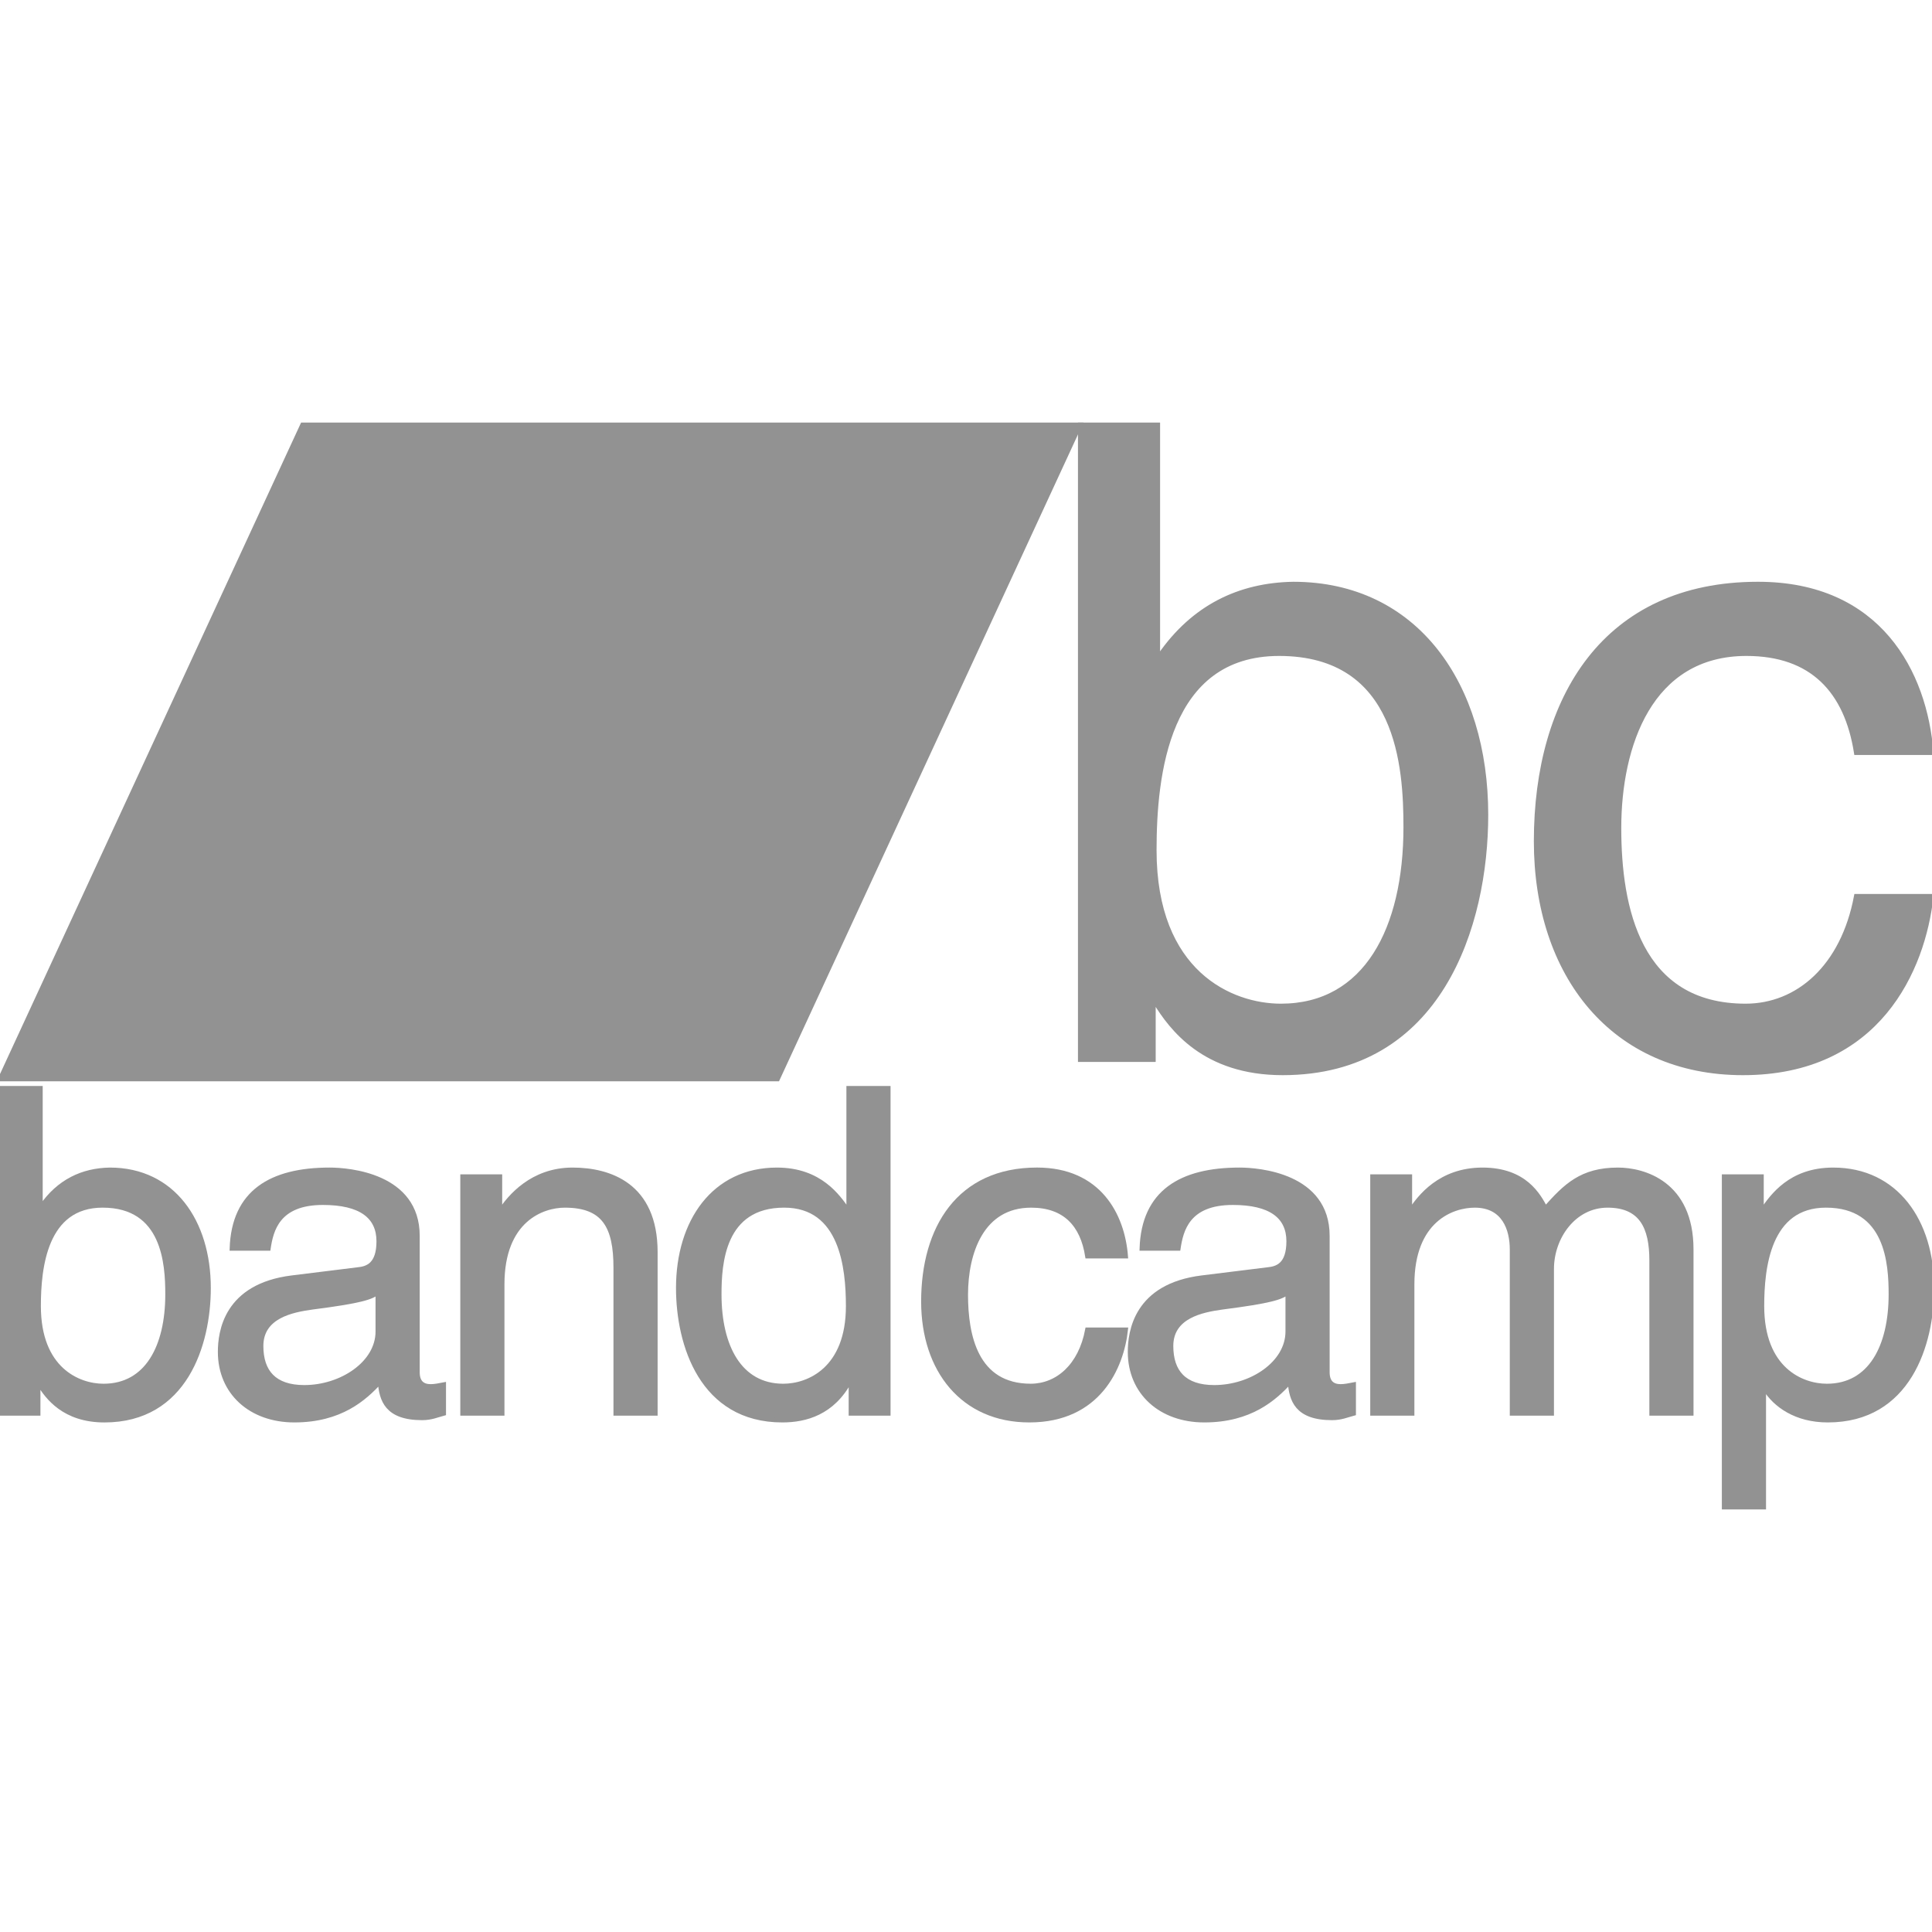 <!DOCTYPE svg PUBLIC "-//W3C//DTD SVG 1.1//EN" "http://www.w3.org/Graphics/SVG/1.1/DTD/svg11.dtd">
<!-- Uploaded to: SVG Repo, www.svgrepo.com, Transformed by: SVG Repo Mixer Tools -->
<svg fill="#929292" version="1.1" id="Capa_1" xmlns="http://www.w3.org/2000/svg" xmlns:xlink="http://www.w3.org/1999/xlink" width="64px" height="64px" viewBox="0 0 450.689 450.69" xml:space="preserve" stroke="#929292">
<g id="SVGRepo_bgCarrier" stroke-width="0"/>
<g id="SVGRepo_tracerCarrier" stroke-linecap="round" stroke-linejoin="round"/>
<g id="SVGRepo_iconCarrier"> <g> <g> <path d="M25.634,272.867c-6.45,0.104-11.945,2.751-15.96,8.562H9.461v-27.592H0.156v75.903h8.774v-6.873h0.21 c1.903,3.065,5.814,8.456,15.223,8.456c18.815,0,24.314-17.653,24.314-30.863C48.677,284.919,40.326,272.867,25.634,272.867z M24.153,323.292c-5.919,0-15.118-3.914-15.118-18.608c0-8.985,1.478-23.468,14.904-23.468c14.375,0,15.118,13.641,15.118,20.721 C39.058,314.09,34.299,323.292,24.153,323.292z"/> <path d="M97.409,320.117V288.3c0-14.161-16.068-15.434-20.506-15.434c-13.637,0-22.41,5.18-22.833,18.395h8.563 c0.633-4.231,2.114-10.674,12.686-10.674c8.773,0,13.001,3.164,13.001,8.981c0,5.497-2.642,6.346-4.863,6.56l-15.33,1.896 c-15.433,1.9-16.806,12.686-16.806,17.339c0,9.51,7.188,15.958,17.334,15.958c10.783,0,16.386-5.073,19.979-8.982 c0.317,4.227,1.585,8.453,9.832,8.453c2.113,0,3.487-0.632,5.075-1.054v-6.766c-1.061,0.215-2.222,0.42-3.067,0.42 C98.574,323.392,97.409,322.446,97.409,320.117z M88.105,310.604c0,7.4-8.456,13-17.124,13c-6.978,0-10.045-3.593-10.045-9.617 c0-6.978,7.295-8.351,11.841-8.989c11.523-1.479,13.846-2.322,15.325-3.487v9.094H88.105z"/> <path d="M133.562,272.867c-9.514,0-14.695,6.448-16.701,9.404h-0.213v-7.819h-8.773v55.286h9.301V299.61 c0-15.012,9.304-18.391,14.59-18.391c9.091,0,11.84,4.863,11.84,14.48v34.038h9.301v-37.633 C152.907,276.356,142.124,272.867,133.562,272.867z"/> <path d="M197.94,282.271h-0.21c-2.219-3.163-6.45-9.404-16.491-9.404c-14.692,0-23.043,12.053-23.043,27.592 c0,13.209,5.496,30.862,24.312,30.862c5.396,0,11.737-1.688,15.75-9.197h0.216v7.614h8.769v-75.902h-9.299v28.436H197.94z M182.717,323.292c-10.15,0-14.905-9.201-14.905-21.355c0-7.08,0.74-20.721,15.117-20.721c13.424,0,14.901,14.482,14.901,23.468 C197.833,319.377,188.637,323.292,182.717,323.292z"/> <path d="M240.539,281.219c7.824,0,11.948,4.438,13.106,11.837h8.988c-0.742-9.617-6.241-20.194-20.722-20.194 c-18.285,0-26.531,13.641-26.531,30.763c0,15.963,9.196,27.694,24.733,27.694c16.178,0,21.567-12.368,22.52-21.141h-8.988 c-1.585,8.455-6.976,13.109-13.212,13.109c-12.79,0-15.116-11.736-15.116-21.251C225.317,292.209,229.018,281.219,240.539,281.219 z"/> <path d="M309.674,320.117V288.3c0-14.161-16.065-15.434-20.507-15.434c-13.637,0-22.409,5.18-22.834,18.395h8.563 c0.634-4.231,2.116-10.674,12.688-10.674c8.772,0,13.002,3.164,13.002,8.981c0,5.497-2.646,6.346-4.863,6.56l-15.329,1.896 c-15.434,1.9-16.807,12.686-16.807,17.339c0,9.51,7.183,15.958,17.336,15.958c10.78,0,16.385-5.073,19.979-8.982 c0.315,4.227,1.581,8.453,9.832,8.453c2.109,0,3.487-0.632,5.073-1.054v-6.766c-1.059,0.215-2.22,0.42-3.063,0.42 C310.839,323.392,309.674,322.446,309.674,320.117z M300.371,310.604c0,7.4-8.458,13-17.121,13 c-6.985,0-10.046-3.593-10.046-9.617c0-6.978,7.292-8.351,11.839-8.989c11.523-1.479,13.848-2.322,15.328-3.487V310.604z"/> <path d="M377.433,272.867c-8.563,0-12.266,3.805-16.909,8.987c-1.59-2.961-4.759-8.987-14.695-8.987s-14.694,6.448-16.702,9.404 h-0.214v-7.819h-8.769v55.286h9.3V299.61c0-15.012,9.3-18.391,14.585-18.391c6.868,0,8.668,5.601,8.668,10.252v38.27h9.305 v-33.722c0-7.404,5.181-14.8,13.002-14.8c7.925,0,10.252,5.179,10.252,12.79v35.731h9.3v-38.27 C394.557,275.93,383.354,272.867,377.433,272.867z"/> <path d="M427.642,272.867c-10.037,0-14.262,6.241-16.488,9.404h-0.214v-7.819h-8.773v77.166h9.305v-27.694h0.212 c2.435,3.91,7.295,7.397,14.692,7.397c18.821,0,24.314-17.653,24.314-30.862C450.691,284.919,442.338,272.867,427.642,272.867z M426.17,323.292c-5.922,0-15.121-3.914-15.121-18.608c0-8.985,1.482-23.468,14.904-23.468c14.38,0,15.121,13.641,15.121,20.721 C441.072,314.09,436.312,323.292,426.17,323.292z"/> </g> <polygon points="0,251.739 181.402,251.739 251.965,99.074 70.561,99.074 "/> <g> <path d="M301.692,136.215c-12.59,0.208-23.315,5.368-31.155,16.712h-0.417V99.072h-18.157V247.22h17.131v-13.412h0.41 c3.714,5.982,11.349,16.503,29.709,16.503c36.729,0,47.457-34.453,47.457-60.241C346.668,159.742,330.372,136.215,301.692,136.215 z M298.8,234.635c-11.549,0-29.501-7.639-29.501-36.313c0-17.539,2.883-45.805,29.09-45.805c28.06,0,29.504,26.619,29.504,40.442 C327.893,216.677,318.608,234.635,298.8,234.635z"/> <path d="M407.408,152.517c15.268,0,23.324,8.664,25.589,23.106h17.534c-1.443-18.771-12.171-39.41-40.44-39.41 c-35.692,0-51.78,26.619-51.78,60.04c0,31.16,17.949,54.058,48.276,54.058c31.567,0,42.095-24.138,43.944-41.262h-17.534 c-3.098,16.503-13.615,25.586-25.785,25.586c-24.964,0-29.508-22.905-29.508-41.473 C377.706,173.97,384.928,152.517,407.408,152.517z"/> </g> </g> </g>
</svg>